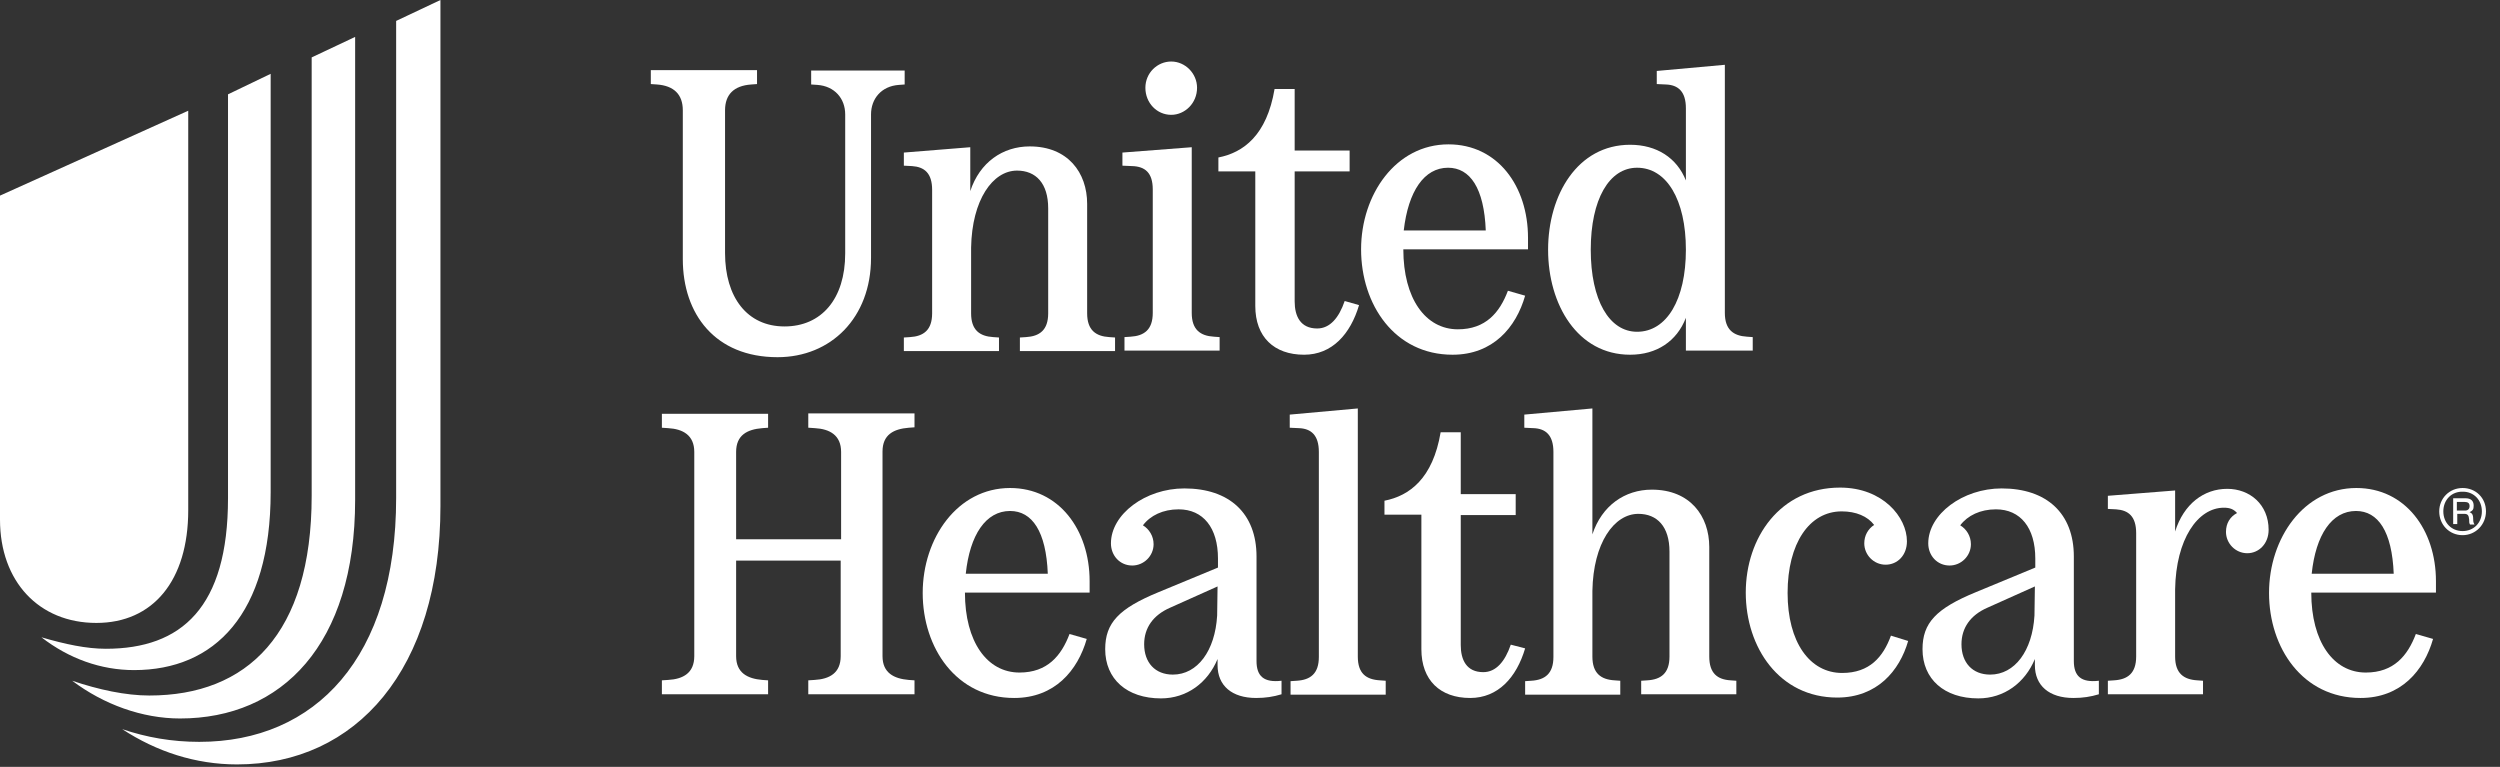 <svg width="163" height="50" viewBox="0 0 163 50" fill="none" xmlns="http://www.w3.org/2000/svg">
<rect x="0" y="0" width="163" height="50" fill="#333333" stroke="none"/>
<g clip-path="url(#clip0_6_239)">
<path d="M7.968 47.54C9.545 48.075 11.203 48.369 12.995 48.369C20.561 48.369 25.829 42.888 25.829 32.46V1.364L28.717 0V32.995C28.717 43.636 23.235 49.84 15.454 49.84C12.754 49.84 10.214 49.011 7.968 47.54ZM4.706 44.385C6.444 44.973 8.209 45.348 9.733 45.348C16.096 45.348 20.321 41.364 20.321 32.326V3.743L23.155 2.406V32.594C23.155 42.032 18.369 46.845 11.738 46.845C9.278 46.845 6.765 45.936 4.706 44.385ZM2.701 41.551C4.251 42.005 5.642 42.3 6.898 42.3C11.845 42.3 14.866 39.599 14.866 32.487V6.15L17.647 4.813V32.086C17.647 40.053 13.984 43.69 8.743 43.69C6.578 43.69 4.492 42.941 2.701 41.551ZM12.273 33.262V7.219L0 12.754V33.877C0 37.914 2.54 40.615 6.283 40.615C9.973 40.615 12.273 37.861 12.273 33.262Z" fill="white"/>
<path d="M44.519 7.193V16.898C44.519 20.481 46.631 23.289 50.695 23.289C54.171 23.289 56.791 20.722 56.791 16.818V7.46C56.791 6.444 57.46 5.615 58.61 5.535L58.984 5.508V4.599H52.888V5.508L53.289 5.535C54.412 5.615 55.107 6.417 55.107 7.46V16.524C55.107 19.492 53.556 21.284 51.15 21.284C48.717 21.284 47.273 19.385 47.273 16.497V7.193C47.273 6.177 47.834 5.588 48.984 5.508L49.358 5.481V4.572H42.433V5.481L42.834 5.508C43.931 5.588 44.519 6.15 44.519 7.193Z" fill="white"/>
<path d="M52.727 27.888L53.128 27.915C54.091 27.968 54.84 28.369 54.84 29.465V35.16H47.995V29.465C47.995 28.369 48.717 27.995 49.706 27.915L50.08 27.888V26.979H43.155V27.888L43.556 27.915C44.519 27.968 45.267 28.369 45.267 29.465V42.781C45.267 43.877 44.545 44.278 43.556 44.332L43.155 44.358V45.267H50.08V44.358L49.706 44.332C48.743 44.251 47.995 43.877 47.995 42.781V36.551H54.813V42.781C54.813 43.877 54.091 44.278 53.102 44.332L52.7 44.358V45.267H59.626V44.358L59.251 44.332C58.289 44.251 57.54 43.877 57.54 42.781V29.439C57.54 28.342 58.262 27.968 59.251 27.888L59.626 27.861V26.952H52.7V27.888H52.727Z" fill="white"/>
<path d="M58.931 9.947V10.802L59.465 10.829C60.267 10.882 60.775 11.284 60.775 12.38V20.428C60.775 21.524 60.214 21.925 59.332 21.979L58.931 22.005V22.888H65.134V22.005L64.759 21.979C63.877 21.925 63.316 21.524 63.316 20.428V16.15C63.369 13.021 64.733 11.123 66.31 11.123C67.54 11.123 68.342 11.952 68.342 13.583V20.428C68.342 21.524 67.781 21.925 66.898 21.979L66.497 22.005V22.888H72.701V22.005L72.326 21.979C71.444 21.925 70.882 21.524 70.882 20.428V13.289C70.882 11.257 69.626 9.546 67.139 9.546C65.374 9.546 63.877 10.588 63.262 12.46V9.599L58.931 9.947Z" fill="white"/>
<path d="M94.706 23.128C97.353 23.128 98.85 21.337 99.439 19.278L98.316 18.957C97.781 20.374 96.872 21.471 95.053 21.471C92.941 21.471 91.497 19.465 91.497 16.257H99.626V15.508C99.626 12.139 97.647 9.412 94.439 9.412C91.016 9.412 88.743 12.674 88.743 16.257C88.743 19.866 90.936 23.128 94.706 23.128ZM94.412 10.936C95.856 10.936 96.765 12.273 96.872 15.027H91.524C91.818 12.46 92.861 10.936 94.412 10.936Z" fill="white"/>
<path d="M81.845 19.947C81.845 21.979 83.075 23.128 85.027 23.128C86.845 23.128 88.048 21.792 88.61 19.893L87.674 19.626C87.299 20.722 86.711 21.417 85.882 21.417C84.786 21.417 84.412 20.615 84.412 19.652V11.177H87.995V9.813H84.412V5.802H83.102C82.594 8.824 81.07 9.947 79.439 10.268V11.177H81.845V19.947Z" fill="white"/>
<path d="M76.364 7.487C77.246 7.487 78.048 6.738 78.048 5.722C78.048 4.786 77.273 4.011 76.364 4.011C75.454 4.011 74.679 4.759 74.679 5.722C74.679 6.711 75.428 7.487 76.364 7.487Z" fill="white"/>
<path d="M75.16 12.353V20.401C75.16 21.497 74.599 21.898 73.717 21.952L73.316 21.979V22.861H79.519V21.979L79.144 21.952C78.262 21.898 77.701 21.497 77.701 20.401V9.599L73.182 9.947V10.802L73.823 10.829C74.652 10.856 75.16 11.257 75.16 12.353Z" fill="white"/>
<path d="M106.283 23.128C108.021 23.128 109.332 22.246 109.92 20.722V22.861H114.278V21.979L113.904 21.952C113.021 21.898 112.46 21.497 112.46 20.401V4.225L108.021 4.626V5.481L108.61 5.508C109.412 5.535 109.92 5.963 109.92 7.059V11.765C109.332 10.294 108.021 9.439 106.283 9.439C102.861 9.439 100.936 12.7 100.936 16.283C100.936 19.866 102.861 23.128 106.283 23.128ZM106.738 10.936C108.663 10.936 109.92 13.021 109.92 16.283C109.92 19.546 108.663 21.631 106.738 21.631C104.92 21.631 103.717 19.572 103.717 16.283C103.717 12.995 104.92 10.936 106.738 10.936Z" fill="white"/>
<path d="M145.214 31.872C143.69 31.872 142.38 32.861 141.818 34.653V31.979L137.433 32.326V33.182L137.968 33.209C138.77 33.262 139.278 33.663 139.278 34.759V42.807C139.278 43.904 138.717 44.305 137.834 44.358L137.433 44.385V45.267H143.636V44.385L143.262 44.358C142.38 44.305 141.818 43.904 141.818 42.807V38.422C141.872 35.16 143.289 33.102 145 33.102C145.401 33.102 145.642 33.209 145.856 33.449C145.401 33.69 145.134 34.118 145.134 34.679C145.134 35.428 145.749 36.07 146.524 36.07C147.273 36.07 147.914 35.455 147.914 34.545C147.914 32.888 146.684 31.872 145.214 31.872Z" fill="white"/>
<path d="M153.636 31.818C150.214 31.818 147.941 35.08 147.941 38.663C147.941 42.246 150.134 45.508 153.904 45.508C156.551 45.508 158.048 43.717 158.636 41.658L157.513 41.337C156.979 42.754 156.07 43.85 154.251 43.85C152.139 43.85 150.695 41.845 150.695 38.636H158.824V37.888C158.824 34.545 156.818 31.818 153.636 31.818ZM150.722 37.407C150.989 34.866 152.032 33.316 153.61 33.316C155.053 33.316 155.963 34.653 156.07 37.407H150.722Z" fill="white"/>
<path d="M135.214 43.102V36.283C135.214 33.476 133.449 31.845 130.508 31.845C127.968 31.845 125.722 33.529 125.722 35.428C125.722 36.23 126.31 36.872 127.112 36.872C127.861 36.872 128.503 36.257 128.503 35.481C128.503 34.947 128.209 34.492 127.807 34.251C128.289 33.61 129.118 33.209 130.134 33.209C131.738 33.209 132.701 34.412 132.701 36.417V37.005L128.824 38.61C126.23 39.679 125.348 40.615 125.348 42.326C125.348 44.278 126.765 45.535 128.984 45.535C130.668 45.535 132.032 44.519 132.674 42.968V43.369C132.674 44.706 133.61 45.508 135.187 45.508C135.802 45.508 136.31 45.428 136.845 45.267V44.385C135.695 44.519 135.214 44.091 135.214 43.102ZM132.647 40.134C132.513 42.433 131.364 43.984 129.759 43.984C128.61 43.984 127.888 43.209 127.888 42.005C127.888 40.936 128.476 40.107 129.572 39.626L132.674 38.235L132.647 40.134Z" fill="white"/>
<path d="M98.503 42.032C98.128 43.128 97.54 43.824 96.711 43.824C95.615 43.824 95.241 43.022 95.241 42.059V33.583H98.823V32.219H95.241V28.182H93.93C93.422 31.203 91.898 32.326 90.267 32.647V33.556H92.674V42.326C92.674 44.358 93.904 45.508 95.856 45.508C97.674 45.508 98.877 44.171 99.439 42.273L98.503 42.032Z" fill="white"/>
<path d="M81.925 43.102V36.283C81.925 33.476 80.16 31.845 77.219 31.845C74.679 31.845 72.433 33.529 72.433 35.428C72.433 36.23 73.021 36.872 73.823 36.872C74.572 36.872 75.214 36.257 75.214 35.481C75.214 34.947 74.92 34.492 74.519 34.251C75 33.61 75.829 33.209 76.845 33.209C78.449 33.209 79.412 34.412 79.412 36.417V37.005L75.535 38.61C72.941 39.679 72.059 40.615 72.059 42.326C72.059 44.278 73.476 45.535 75.695 45.535C77.38 45.535 78.743 44.519 79.385 42.968V43.369C79.385 44.706 80.321 45.508 81.898 45.508C82.513 45.508 83.021 45.428 83.556 45.267V44.385C82.406 44.519 81.925 44.091 81.925 43.102ZM79.358 40.134C79.225 42.433 78.075 43.984 76.471 43.984C75.321 43.984 74.599 43.209 74.599 42.005C74.599 40.936 75.187 40.107 76.283 39.626L79.385 38.235L79.358 40.134Z" fill="white"/>
<path d="M120.107 43.877C117.995 43.877 116.551 41.872 116.551 38.663C116.551 35.428 117.968 33.342 120.08 33.342C121.016 33.342 121.765 33.663 122.193 34.225C121.791 34.492 121.551 34.92 121.551 35.428C121.551 36.176 122.166 36.818 122.941 36.818C123.717 36.818 124.332 36.203 124.332 35.294C124.332 33.717 122.754 31.791 119.973 31.791C116.07 31.791 113.824 35.053 113.824 38.636C113.824 42.219 116.016 45.481 119.786 45.481C122.38 45.481 123.85 43.743 124.412 41.791L123.289 41.444C122.781 42.834 121.898 43.877 120.107 43.877Z" fill="white"/>
<path d="M88.529 42.808V26.631L84.091 27.032V27.888L84.679 27.915C85.481 27.941 85.989 28.369 85.989 29.465V42.834C85.989 43.931 85.428 44.332 84.546 44.385L84.144 44.412V45.294H90.348V44.385L89.973 44.358C89.064 44.305 88.529 43.904 88.529 42.808Z" fill="white"/>
<path d="M111.444 42.808V35.669C111.444 33.636 110.187 31.925 107.701 31.925C105.936 31.925 104.439 32.968 103.824 34.84V26.631L99.385 27.032V27.888L99.973 27.915C100.775 27.941 101.283 28.369 101.283 29.465V42.834C101.283 43.931 100.722 44.332 99.84 44.385L99.439 44.412V45.294H105.642V44.385L105.267 44.358C104.385 44.305 103.824 43.904 103.824 42.808V38.529C103.877 35.401 105.241 33.503 106.818 33.503C108.048 33.503 108.85 34.332 108.85 35.963V42.808C108.85 43.904 108.289 44.305 107.406 44.358L107.005 44.385V45.267H113.209V44.385L112.834 44.358C111.979 44.305 111.444 43.904 111.444 42.808Z" fill="white"/>
<path d="M65.856 31.818C62.433 31.818 60.16 35.08 60.16 38.663C60.16 42.246 62.353 45.508 66.123 45.508C68.77 45.508 70.267 43.717 70.856 41.658L69.733 41.337C69.198 42.754 68.289 43.85 66.471 43.85C64.358 43.85 62.914 41.845 62.914 38.636H71.043V37.888C71.043 34.545 69.037 31.818 65.856 31.818ZM62.968 37.407C63.235 34.866 64.278 33.316 65.856 33.316C67.299 33.316 68.209 34.653 68.316 37.407H62.968Z" fill="white"/>
<path d="M162.086 33.342C162.086 34.198 161.417 34.893 160.561 34.893C159.706 34.893 159.037 34.225 159.037 33.342C159.037 32.487 159.706 31.818 160.561 31.818C161.417 31.818 162.086 32.46 162.086 33.342ZM159.305 33.342C159.305 34.091 159.84 34.626 160.561 34.626C161.283 34.626 161.818 34.091 161.818 33.342C161.818 32.594 161.283 32.059 160.588 32.059C159.84 32.032 159.305 32.594 159.305 33.342ZM160.749 32.487C161.096 32.487 161.283 32.647 161.283 32.968C161.283 33.209 161.23 33.289 161.016 33.396C161.203 33.476 161.257 33.556 161.257 33.957C161.257 34.038 161.31 34.171 161.337 34.198H161.043C160.989 34.091 160.989 34.064 160.989 33.877C160.963 33.61 160.909 33.503 160.668 33.503H160.214V34.171H159.947V32.487H160.749ZM160.214 33.289H160.722C160.909 33.289 161.016 33.182 161.016 32.995C161.016 32.807 160.909 32.727 160.695 32.727H160.187V33.289H160.214Z" fill="white"/>
</g>
<defs>
<clipPath id="clip0_6_239">
<rect width="162.299" height="50" fill="white"/>
</clipPath>
</defs>
</svg>
